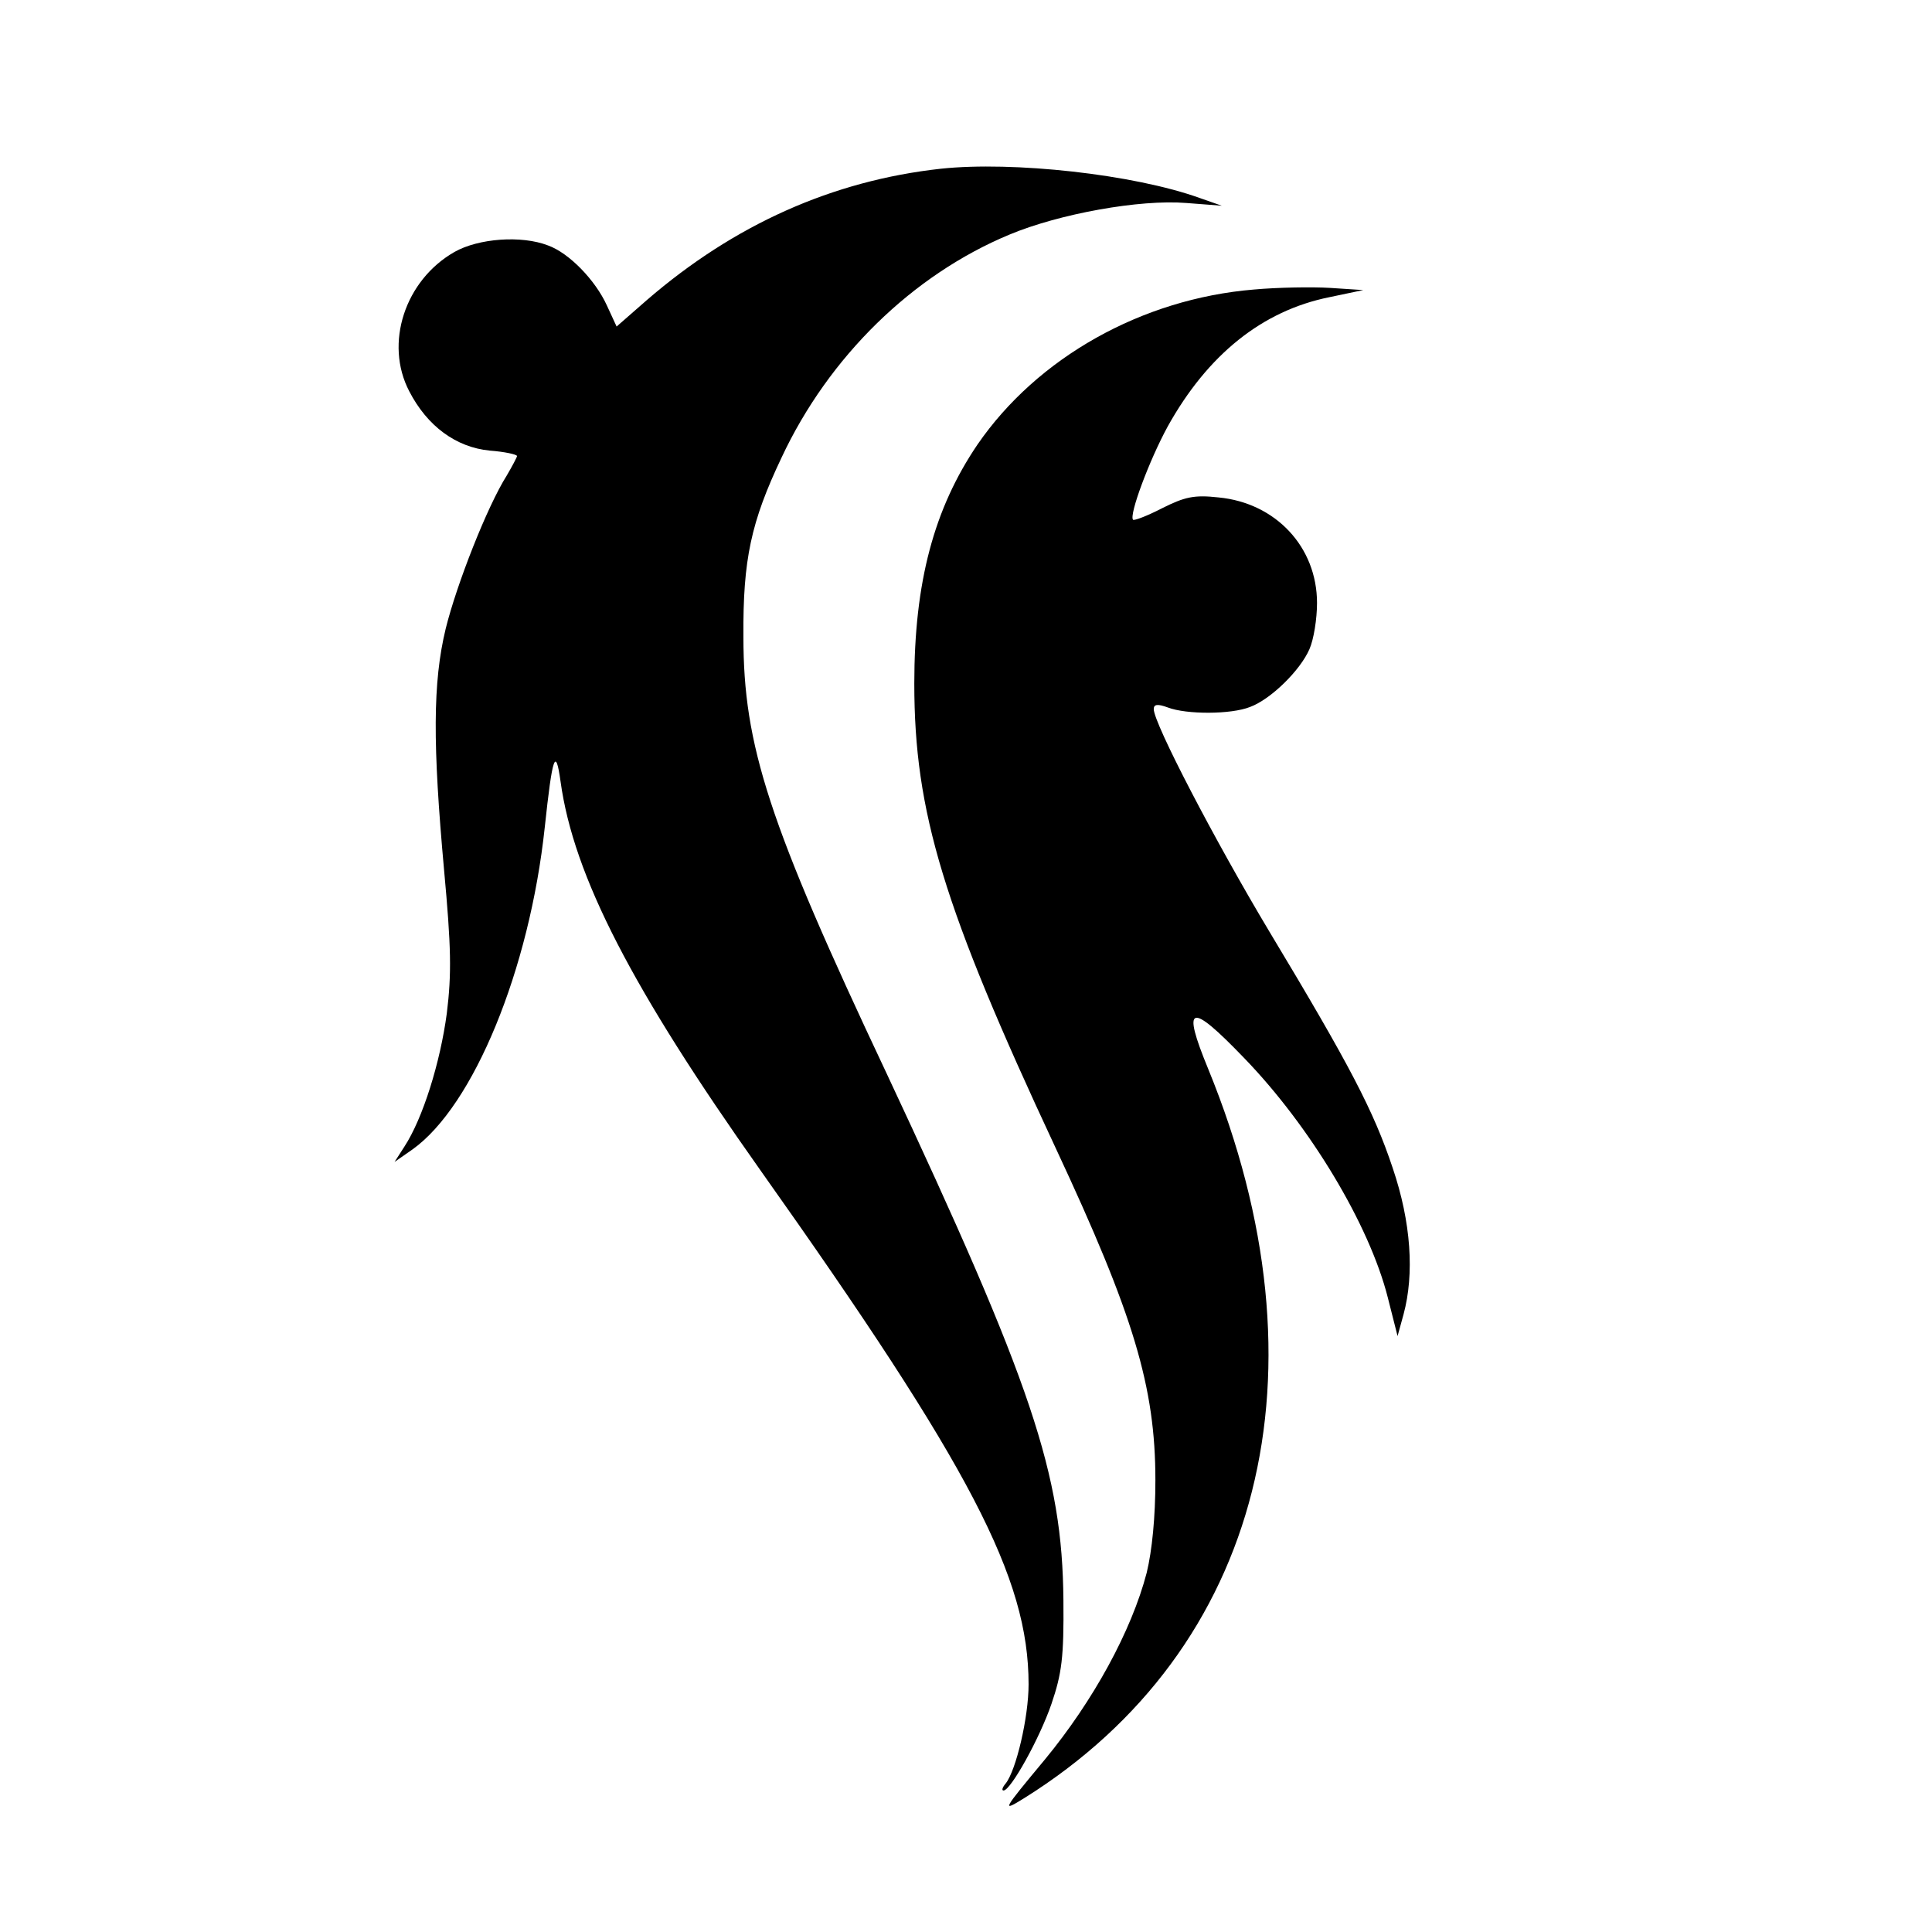 <?xml version="1.0" standalone="no"?>
<!DOCTYPE svg PUBLIC "-//W3C//DTD SVG 20010904//EN"
 "http://www.w3.org/TR/2001/REC-SVG-20010904/DTD/svg10.dtd">
<svg version="1.0" xmlns="http://www.w3.org/2000/svg"
 width="355pt" height="355pt" viewBox="0 0 355 355"
 preserveAspectRatio="xMidYMid meet">
<g transform="translate(0,355) scale(0.1,-0.1)"
fill="#000000" stroke="none">
<path d="M1729 3240 c-200 -22 -380 -103 -540 -241 l-56 -49 -18 39 c-21 46
-69 96 -108 110 -49 19 -128 13 -172 -12 -91 -52 -129 -168 -83 -256 33 -64
86 -103 148 -109 27 -2 50 -7 50 -10 0 -2 -9 -19 -19 -36 -36 -57 -92 -200
-112 -281 -24 -99 -24 -213 -3 -444 13 -141 14 -190 5 -263 -12 -90 -44 -193
-78 -245 l-18 -28 33 23 c112 80 215 330 243 592 14 131 20 149 29 84 24 -174
132 -382 367 -714 387 -546 493 -749 493 -945 0 -61 -23 -158 -42 -182 -6 -7
-8 -13 -4 -13 13 0 66 95 88 159 19 56 23 85 22 191 -2 232 -57 396 -326 970
-216 458 -262 600 -262 800 -1 142 14 211 70 329 87 186 241 336 419 410 91
38 239 65 325 58 l65 -5 -40 14 c-122 44 -344 68 -476 54z"/>
<path d="M2304 3018 c-206 -17 -398 -125 -508 -285 -80 -118 -116 -253 -116
-439 0 -236 53 -411 260 -854 143 -306 183 -438 183 -610 0 -67 -6 -129 -16
-170 -28 -107 -98 -235 -187 -343 -79 -95 -80 -97 -38 -71 437 273 566 783
338 1340 -49 119 -34 124 66 20 121 -125 230 -306 264 -440 l18 -71 11 40 c20
74 14 169 -20 269 -35 105 -79 189 -227 435 -100 167 -212 382 -212 408 0 9 7
10 26 3 34 -13 116 -13 151 1 38 14 92 67 109 106 8 18 14 56 14 85 0 103 -76
184 -181 194 -45 5 -62 1 -104 -20 -27 -14 -51 -23 -53 -21 -8 8 30 110 64
172 73 131 173 212 297 237 l62 13 -61 4 c-33 2 -96 1 -140 -3z"/>
</g>
</svg>
